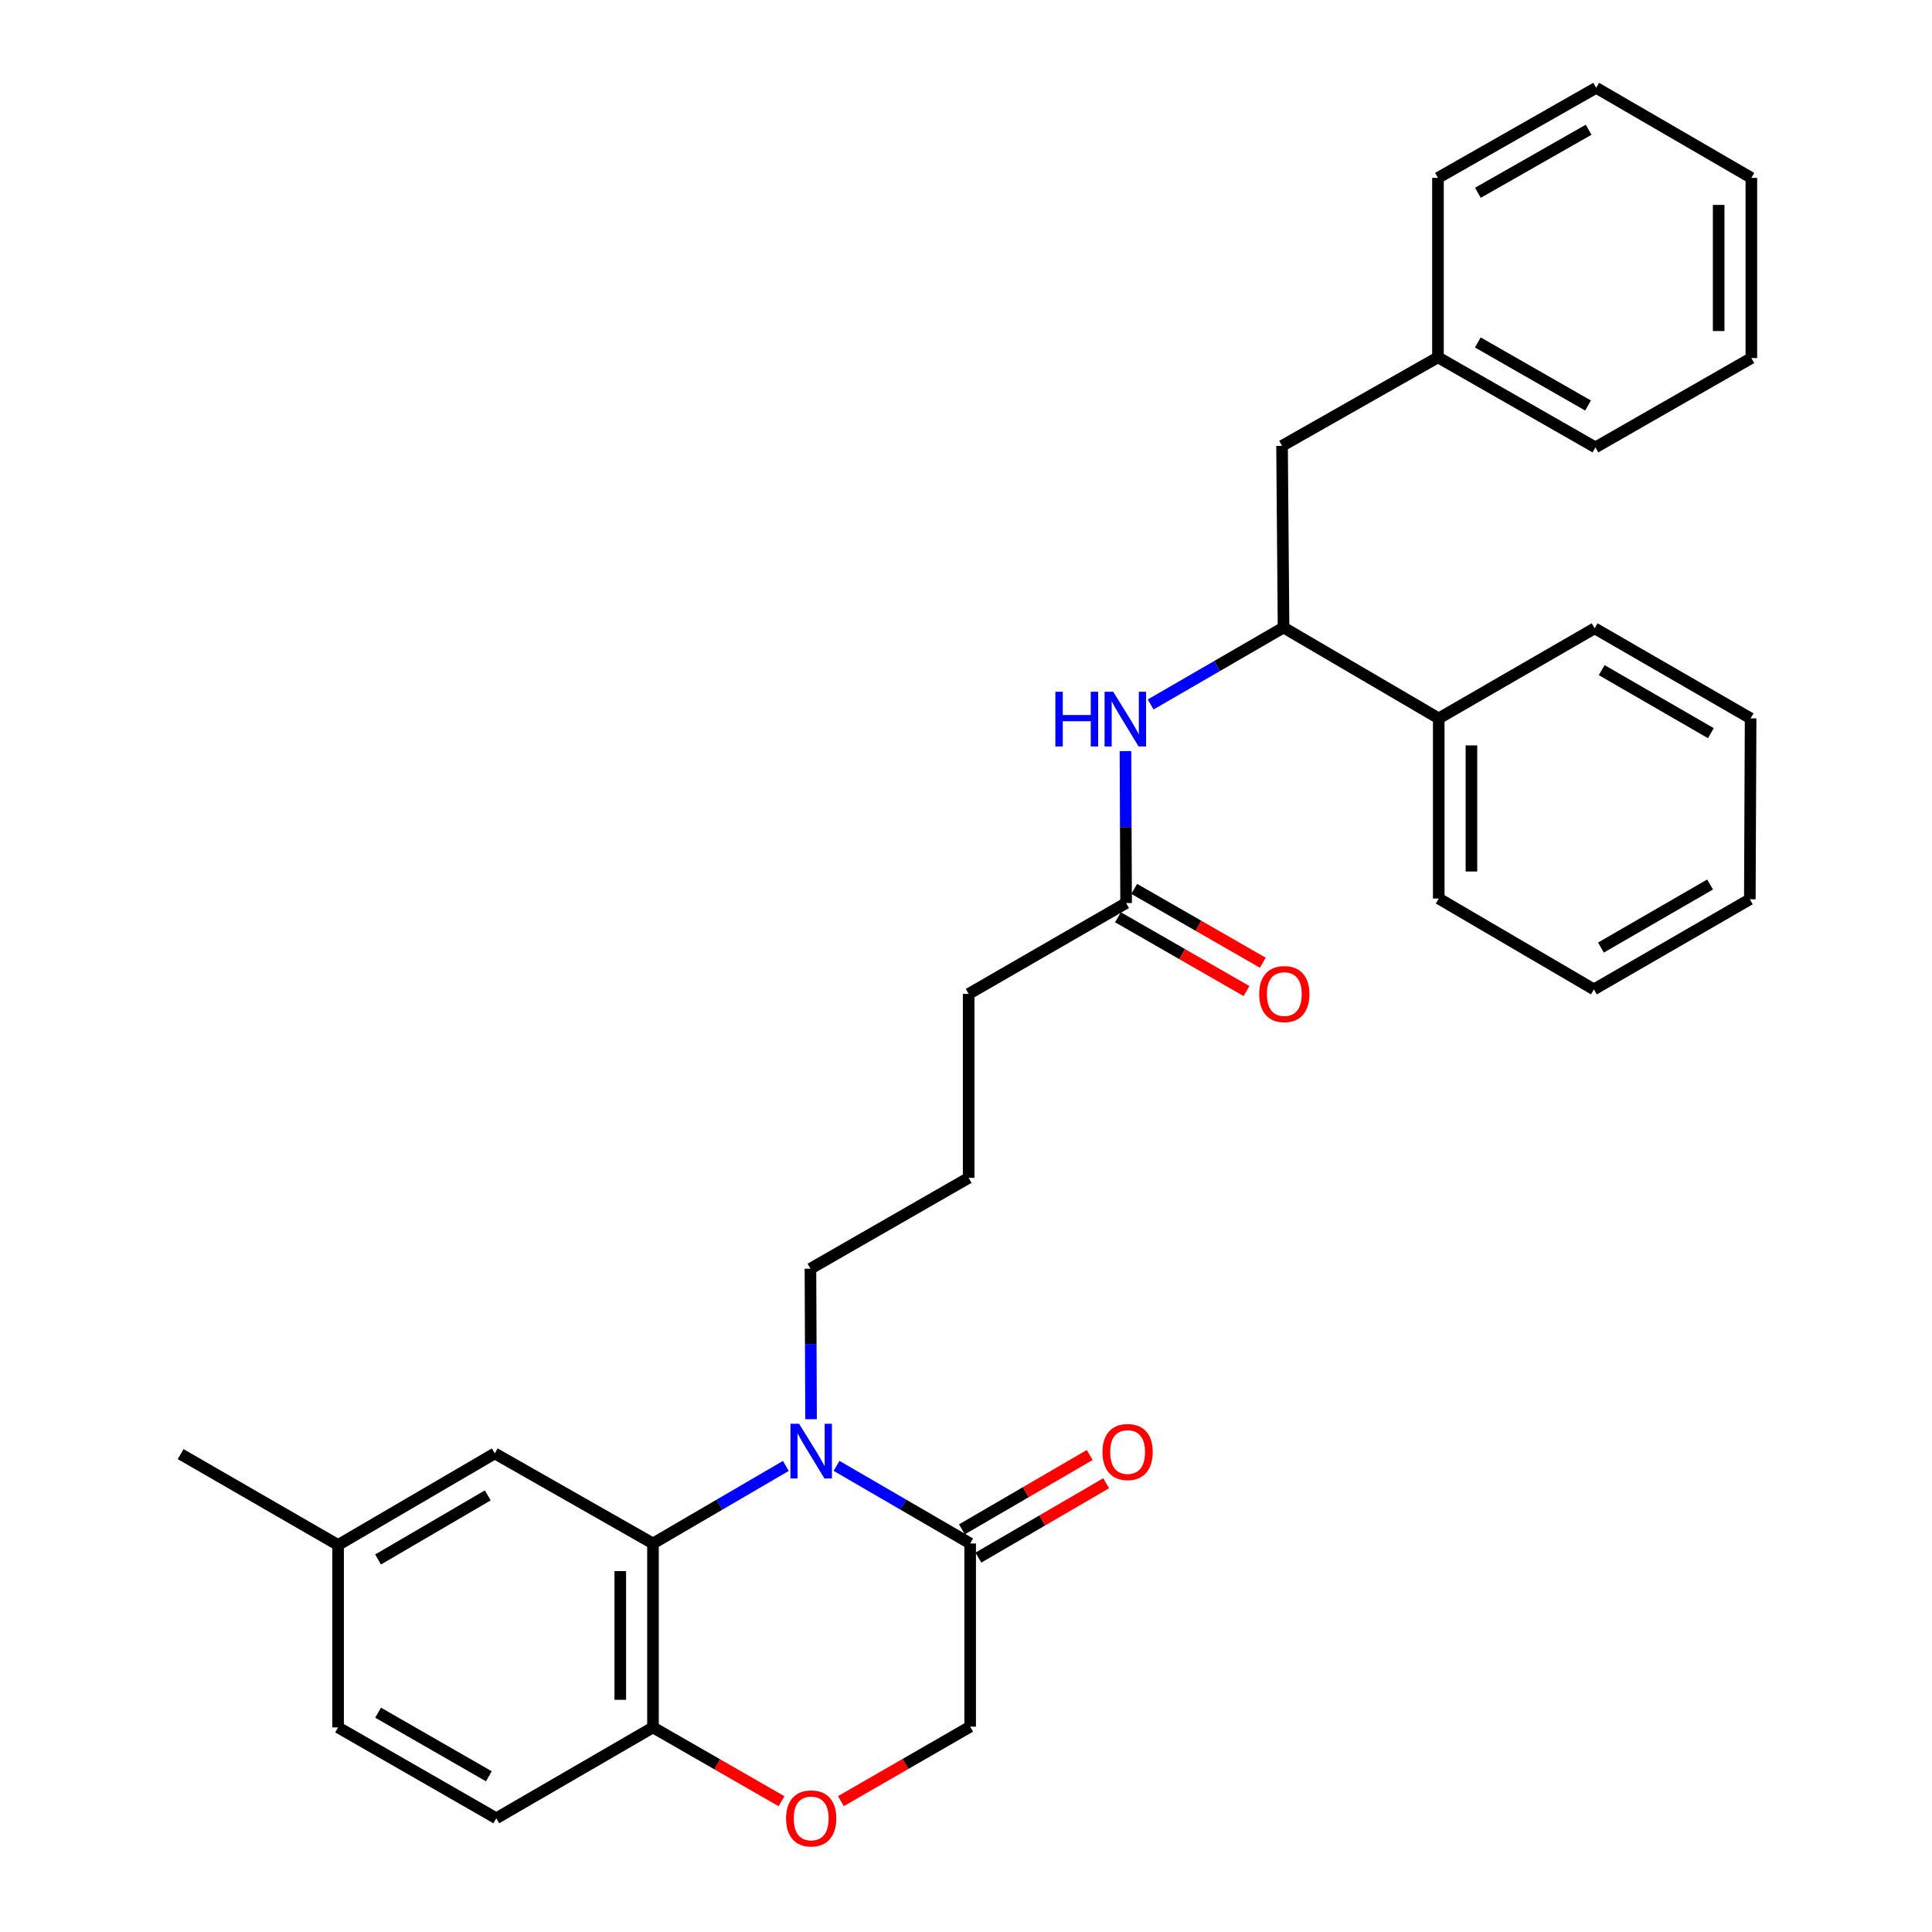 <?xml version='1.0' encoding='iso-8859-1'?>
<svg version='1.1' baseProfile='full'
              xmlns='http://www.w3.org/2000/svg'
                      xmlns:rdkit='http://www.rdkit.org/xml'
                      xmlns:xlink='http://www.w3.org/1999/xlink'
                  xml:space='preserve'
width='1000px' height='1000px' viewBox='0 0 1000 1000'>
<!-- END OF HEADER -->
<rect style='opacity:1.0;fill:#FFFFFF;stroke:none' width='1000' height='1000' x='0' y='0'> </rect>
<path class='bond-0' d='M 406.759,758.757 L 372.37,778.829' style='fill:none;fill-rule:evenodd;stroke:#0000FF;stroke-width:6px;stroke-linecap:butt;stroke-linejoin:miter;stroke-opacity:1' />
<path class='bond-0' d='M 372.37,778.829 L 337.982,798.902' style='fill:none;fill-rule:evenodd;stroke:#000000;stroke-width:6px;stroke-linecap:butt;stroke-linejoin:miter;stroke-opacity:1' />
<path class='bond-1' d='M 432.989,758.725 L 467.571,778.814' style='fill:none;fill-rule:evenodd;stroke:#0000FF;stroke-width:6px;stroke-linecap:butt;stroke-linejoin:miter;stroke-opacity:1' />
<path class='bond-1' d='M 467.571,778.814 L 502.153,798.902' style='fill:none;fill-rule:evenodd;stroke:#000000;stroke-width:6px;stroke-linecap:butt;stroke-linejoin:miter;stroke-opacity:1' />
<path class='bond-14' d='M 419.802,734.584 L 419.643,695.634' style='fill:none;fill-rule:evenodd;stroke:#0000FF;stroke-width:6px;stroke-linecap:butt;stroke-linejoin:miter;stroke-opacity:1' />
<path class='bond-14' d='M 419.643,695.634 L 419.484,656.683' style='fill:none;fill-rule:evenodd;stroke:#000000;stroke-width:6px;stroke-linecap:butt;stroke-linejoin:miter;stroke-opacity:1' />
<path class='bond-4' d='M 337.982,798.902 L 337.982,894.103' style='fill:none;fill-rule:evenodd;stroke:#000000;stroke-width:6px;stroke-linecap:butt;stroke-linejoin:miter;stroke-opacity:1' />
<path class='bond-4' d='M 321.059,813.182 L 321.059,879.823' style='fill:none;fill-rule:evenodd;stroke:#000000;stroke-width:6px;stroke-linecap:butt;stroke-linejoin:miter;stroke-opacity:1' />
<path class='bond-8' d='M 337.982,798.902 L 256.093,752.279' style='fill:none;fill-rule:evenodd;stroke:#000000;stroke-width:6px;stroke-linecap:butt;stroke-linejoin:miter;stroke-opacity:1' />
<path class='bond-7' d='M 502.153,798.902 L 502.153,893.718' style='fill:none;fill-rule:evenodd;stroke:#000000;stroke-width:6px;stroke-linecap:butt;stroke-linejoin:miter;stroke-opacity:1' />
<path class='bond-9' d='M 506.409,806.215 L 539.477,786.973' style='fill:none;fill-rule:evenodd;stroke:#000000;stroke-width:6px;stroke-linecap:butt;stroke-linejoin:miter;stroke-opacity:1' />
<path class='bond-9' d='M 539.477,786.973 L 572.545,767.73' style='fill:none;fill-rule:evenodd;stroke:#FF0000;stroke-width:6px;stroke-linecap:butt;stroke-linejoin:miter;stroke-opacity:1' />
<path class='bond-9' d='M 497.897,791.589 L 530.965,772.346' style='fill:none;fill-rule:evenodd;stroke:#000000;stroke-width:6px;stroke-linecap:butt;stroke-linejoin:miter;stroke-opacity:1' />
<path class='bond-9' d='M 530.965,772.346 L 564.034,753.103' style='fill:none;fill-rule:evenodd;stroke:#FF0000;stroke-width:6px;stroke-linecap:butt;stroke-linejoin:miter;stroke-opacity:1' />
<path class='bond-2' d='M 435.244,932.271 L 468.698,912.995' style='fill:none;fill-rule:evenodd;stroke:#FF0000;stroke-width:6px;stroke-linecap:butt;stroke-linejoin:miter;stroke-opacity:1' />
<path class='bond-2' d='M 468.698,912.995 L 502.153,893.718' style='fill:none;fill-rule:evenodd;stroke:#000000;stroke-width:6px;stroke-linecap:butt;stroke-linejoin:miter;stroke-opacity:1' />
<path class='bond-31' d='M 404.509,932.309 L 371.245,913.206' style='fill:none;fill-rule:evenodd;stroke:#FF0000;stroke-width:6px;stroke-linecap:butt;stroke-linejoin:miter;stroke-opacity:1' />
<path class='bond-31' d='M 371.245,913.206 L 337.982,894.103' style='fill:none;fill-rule:evenodd;stroke:#000000;stroke-width:6px;stroke-linecap:butt;stroke-linejoin:miter;stroke-opacity:1' />
<path class='bond-3' d='M 582.54,388.758 L 582.703,428.093' style='fill:none;fill-rule:evenodd;stroke:#0000FF;stroke-width:6px;stroke-linecap:butt;stroke-linejoin:miter;stroke-opacity:1' />
<path class='bond-3' d='M 582.703,428.093 L 582.866,467.428' style='fill:none;fill-rule:evenodd;stroke:#000000;stroke-width:6px;stroke-linecap:butt;stroke-linejoin:miter;stroke-opacity:1' />
<path class='bond-5' d='M 595.577,364.63 L 629.968,344.718' style='fill:none;fill-rule:evenodd;stroke:#0000FF;stroke-width:6px;stroke-linecap:butt;stroke-linejoin:miter;stroke-opacity:1' />
<path class='bond-5' d='M 629.968,344.718 L 664.36,324.806' style='fill:none;fill-rule:evenodd;stroke:#000000;stroke-width:6px;stroke-linecap:butt;stroke-linejoin:miter;stroke-opacity:1' />
<path class='bond-13' d='M 337.982,894.103 L 256.883,941.13' style='fill:none;fill-rule:evenodd;stroke:#000000;stroke-width:6px;stroke-linecap:butt;stroke-linejoin:miter;stroke-opacity:1' />
<path class='bond-10' d='M 664.36,324.806 L 663.589,230.78' style='fill:none;fill-rule:evenodd;stroke:#000000;stroke-width:6px;stroke-linecap:butt;stroke-linejoin:miter;stroke-opacity:1' />
<path class='bond-12' d='M 664.36,324.806 L 744.687,371.833' style='fill:none;fill-rule:evenodd;stroke:#000000;stroke-width:6px;stroke-linecap:butt;stroke-linejoin:miter;stroke-opacity:1' />
<path class='bond-6' d='M 582.866,467.428 L 501.373,514.455' style='fill:none;fill-rule:evenodd;stroke:#000000;stroke-width:6px;stroke-linecap:butt;stroke-linejoin:miter;stroke-opacity:1' />
<path class='bond-11' d='M 578.653,474.766 L 611.921,493.869' style='fill:none;fill-rule:evenodd;stroke:#000000;stroke-width:6px;stroke-linecap:butt;stroke-linejoin:miter;stroke-opacity:1' />
<path class='bond-11' d='M 611.921,493.869 L 645.189,512.973' style='fill:none;fill-rule:evenodd;stroke:#FF0000;stroke-width:6px;stroke-linecap:butt;stroke-linejoin:miter;stroke-opacity:1' />
<path class='bond-11' d='M 587.08,460.091 L 620.348,479.194' style='fill:none;fill-rule:evenodd;stroke:#000000;stroke-width:6px;stroke-linecap:butt;stroke-linejoin:miter;stroke-opacity:1' />
<path class='bond-11' d='M 620.348,479.194 L 653.616,498.297' style='fill:none;fill-rule:evenodd;stroke:#FF0000;stroke-width:6px;stroke-linecap:butt;stroke-linejoin:miter;stroke-opacity:1' />
<path class='bond-15' d='M 256.093,752.279 L 174.995,799.682' style='fill:none;fill-rule:evenodd;stroke:#000000;stroke-width:6px;stroke-linecap:butt;stroke-linejoin:miter;stroke-opacity:1' />
<path class='bond-15' d='M 252.468,774 L 195.699,807.182' style='fill:none;fill-rule:evenodd;stroke:#000000;stroke-width:6px;stroke-linecap:butt;stroke-linejoin:miter;stroke-opacity:1' />
<path class='bond-16' d='M 663.589,230.78 L 744.292,184.947' style='fill:none;fill-rule:evenodd;stroke:#000000;stroke-width:6px;stroke-linecap:butt;stroke-linejoin:miter;stroke-opacity:1' />
<path class='bond-20' d='M 744.687,371.833 L 744.687,465.078' style='fill:none;fill-rule:evenodd;stroke:#000000;stroke-width:6px;stroke-linecap:butt;stroke-linejoin:miter;stroke-opacity:1' />
<path class='bond-20' d='M 761.61,385.819 L 761.61,451.091' style='fill:none;fill-rule:evenodd;stroke:#000000;stroke-width:6px;stroke-linecap:butt;stroke-linejoin:miter;stroke-opacity:1' />
<path class='bond-21' d='M 744.687,371.833 L 825.391,325.21' style='fill:none;fill-rule:evenodd;stroke:#000000;stroke-width:6px;stroke-linecap:butt;stroke-linejoin:miter;stroke-opacity:1' />
<path class='bond-17' d='M 256.883,941.13 L 174.995,894.103' style='fill:none;fill-rule:evenodd;stroke:#000000;stroke-width:6px;stroke-linecap:butt;stroke-linejoin:miter;stroke-opacity:1' />
<path class='bond-17' d='M 253.027,919.401 L 195.706,886.482' style='fill:none;fill-rule:evenodd;stroke:#000000;stroke-width:6px;stroke-linecap:butt;stroke-linejoin:miter;stroke-opacity:1' />
<path class='bond-18' d='M 419.484,656.683 L 501.373,609.656' style='fill:none;fill-rule:evenodd;stroke:#000000;stroke-width:6px;stroke-linecap:butt;stroke-linejoin:miter;stroke-opacity:1' />
<path class='bond-22' d='M 174.995,799.682 L 93.501,752.655' style='fill:none;fill-rule:evenodd;stroke:#000000;stroke-width:6px;stroke-linecap:butt;stroke-linejoin:miter;stroke-opacity:1' />
<path class='bond-32' d='M 174.995,799.682 L 174.995,894.103' style='fill:none;fill-rule:evenodd;stroke:#000000;stroke-width:6px;stroke-linecap:butt;stroke-linejoin:miter;stroke-opacity:1' />
<path class='bond-23' d='M 744.292,184.947 L 825.786,231.569' style='fill:none;fill-rule:evenodd;stroke:#000000;stroke-width:6px;stroke-linecap:butt;stroke-linejoin:miter;stroke-opacity:1' />
<path class='bond-23' d='M 764.92,177.251 L 821.965,209.887' style='fill:none;fill-rule:evenodd;stroke:#000000;stroke-width:6px;stroke-linecap:butt;stroke-linejoin:miter;stroke-opacity:1' />
<path class='bond-24' d='M 744.292,184.947 L 744.292,92.077' style='fill:none;fill-rule:evenodd;stroke:#000000;stroke-width:6px;stroke-linecap:butt;stroke-linejoin:miter;stroke-opacity:1' />
<path class='bond-19' d='M 501.373,609.656 L 501.373,514.455' style='fill:none;fill-rule:evenodd;stroke:#000000;stroke-width:6px;stroke-linecap:butt;stroke-linejoin:miter;stroke-opacity:1' />
<path class='bond-25' d='M 744.687,465.078 L 825.005,512.105' style='fill:none;fill-rule:evenodd;stroke:#000000;stroke-width:6px;stroke-linecap:butt;stroke-linejoin:miter;stroke-opacity:1' />
<path class='bond-26' d='M 825.391,325.21 L 906.113,371.833' style='fill:none;fill-rule:evenodd;stroke:#000000;stroke-width:6px;stroke-linecap:butt;stroke-linejoin:miter;stroke-opacity:1' />
<path class='bond-26' d='M 829.035,346.858 L 885.541,379.493' style='fill:none;fill-rule:evenodd;stroke:#000000;stroke-width:6px;stroke-linecap:butt;stroke-linejoin:miter;stroke-opacity:1' />
<path class='bond-27' d='M 825.786,231.569 L 906.499,185.332' style='fill:none;fill-rule:evenodd;stroke:#000000;stroke-width:6px;stroke-linecap:butt;stroke-linejoin:miter;stroke-opacity:1' />
<path class='bond-28' d='M 744.292,92.077 L 826.181,45.455' style='fill:none;fill-rule:evenodd;stroke:#000000;stroke-width:6px;stroke-linecap:butt;stroke-linejoin:miter;stroke-opacity:1' />
<path class='bond-28' d='M 764.949,99.79 L 822.27,67.154' style='fill:none;fill-rule:evenodd;stroke:#000000;stroke-width:6px;stroke-linecap:butt;stroke-linejoin:miter;stroke-opacity:1' />
<path class='bond-33' d='M 825.005,512.105 L 905.709,465.473' style='fill:none;fill-rule:evenodd;stroke:#000000;stroke-width:6px;stroke-linecap:butt;stroke-linejoin:miter;stroke-opacity:1' />
<path class='bond-33' d='M 828.644,490.457 L 885.137,457.815' style='fill:none;fill-rule:evenodd;stroke:#000000;stroke-width:6px;stroke-linecap:butt;stroke-linejoin:miter;stroke-opacity:1' />
<path class='bond-30' d='M 906.113,371.833 L 905.709,465.473' style='fill:none;fill-rule:evenodd;stroke:#000000;stroke-width:6px;stroke-linecap:butt;stroke-linejoin:miter;stroke-opacity:1' />
<path class='bond-34' d='M 906.499,185.332 L 906.499,92.077' style='fill:none;fill-rule:evenodd;stroke:#000000;stroke-width:6px;stroke-linecap:butt;stroke-linejoin:miter;stroke-opacity:1' />
<path class='bond-34' d='M 889.576,171.344 L 889.576,106.066' style='fill:none;fill-rule:evenodd;stroke:#000000;stroke-width:6px;stroke-linecap:butt;stroke-linejoin:miter;stroke-opacity:1' />
<path class='bond-29' d='M 826.181,45.455 L 906.499,92.077' style='fill:none;fill-rule:evenodd;stroke:#000000;stroke-width:6px;stroke-linecap:butt;stroke-linejoin:miter;stroke-opacity:1' />
<path  class='atom-0' d='M 413.61 736.944
L 422.89 751.944
Q 423.81 753.424, 425.29 756.104
Q 426.77 758.784, 426.85 758.944
L 426.85 736.944
L 430.61 736.944
L 430.61 765.264
L 426.73 765.264
L 416.77 748.864
Q 415.61 746.944, 414.37 744.744
Q 413.17 742.544, 412.81 741.864
L 412.81 765.264
L 409.13 765.264
L 409.13 736.944
L 413.61 736.944
' fill='#0000FF'/>
<path  class='atom-3' d='M 406.87 941.21
Q 406.87 934.41, 410.23 930.61
Q 413.59 926.81, 419.87 926.81
Q 426.15 926.81, 429.51 930.61
Q 432.87 934.41, 432.87 941.21
Q 432.87 948.09, 429.47 952.01
Q 426.07 955.89, 419.87 955.89
Q 413.63 955.89, 410.23 952.01
Q 406.87 948.13, 406.87 941.21
M 419.87 952.69
Q 424.19 952.69, 426.51 949.81
Q 428.87 946.89, 428.87 941.21
Q 428.87 935.65, 426.51 932.85
Q 424.19 930.01, 419.87 930.01
Q 415.55 930.01, 413.19 932.81
Q 410.87 935.61, 410.87 941.21
Q 410.87 946.93, 413.19 949.81
Q 415.55 952.69, 419.87 952.69
' fill='#FF0000'/>
<path  class='atom-4' d='M 546.251 358.058
L 550.091 358.058
L 550.091 370.098
L 564.571 370.098
L 564.571 358.058
L 568.411 358.058
L 568.411 386.378
L 564.571 386.378
L 564.571 373.298
L 550.091 373.298
L 550.091 386.378
L 546.251 386.378
L 546.251 358.058
' fill='#0000FF'/>
<path  class='atom-4' d='M 576.211 358.058
L 585.491 373.058
Q 586.411 374.538, 587.891 377.218
Q 589.371 379.898, 589.451 380.058
L 589.451 358.058
L 593.211 358.058
L 593.211 386.378
L 589.331 386.378
L 579.371 369.978
Q 578.211 368.058, 576.971 365.858
Q 575.771 363.658, 575.411 362.978
L 575.411 386.378
L 571.731 386.378
L 571.731 358.058
L 576.211 358.058
' fill='#0000FF'/>
<path  class='atom-10' d='M 570.646 751.56
Q 570.646 744.76, 574.006 740.96
Q 577.366 737.16, 583.646 737.16
Q 589.926 737.16, 593.286 740.96
Q 596.646 744.76, 596.646 751.56
Q 596.646 758.44, 593.246 762.36
Q 589.846 766.24, 583.646 766.24
Q 577.406 766.24, 574.006 762.36
Q 570.646 758.48, 570.646 751.56
M 583.646 763.04
Q 587.966 763.04, 590.286 760.16
Q 592.646 757.24, 592.646 751.56
Q 592.646 746, 590.286 743.2
Q 587.966 740.36, 583.646 740.36
Q 579.326 740.36, 576.966 743.16
Q 574.646 745.96, 574.646 751.56
Q 574.646 757.28, 576.966 760.16
Q 579.326 763.04, 583.646 763.04
' fill='#FF0000'/>
<path  class='atom-12' d='M 651.764 514.535
Q 651.764 507.735, 655.124 503.935
Q 658.484 500.135, 664.764 500.135
Q 671.044 500.135, 674.404 503.935
Q 677.764 507.735, 677.764 514.535
Q 677.764 521.415, 674.364 525.335
Q 670.964 529.215, 664.764 529.215
Q 658.524 529.215, 655.124 525.335
Q 651.764 521.455, 651.764 514.535
M 664.764 526.015
Q 669.084 526.015, 671.404 523.135
Q 673.764 520.215, 673.764 514.535
Q 673.764 508.975, 671.404 506.175
Q 669.084 503.335, 664.764 503.335
Q 660.444 503.335, 658.084 506.135
Q 655.764 508.935, 655.764 514.535
Q 655.764 520.255, 658.084 523.135
Q 660.444 526.015, 664.764 526.015
' fill='#FF0000'/>
</svg>

